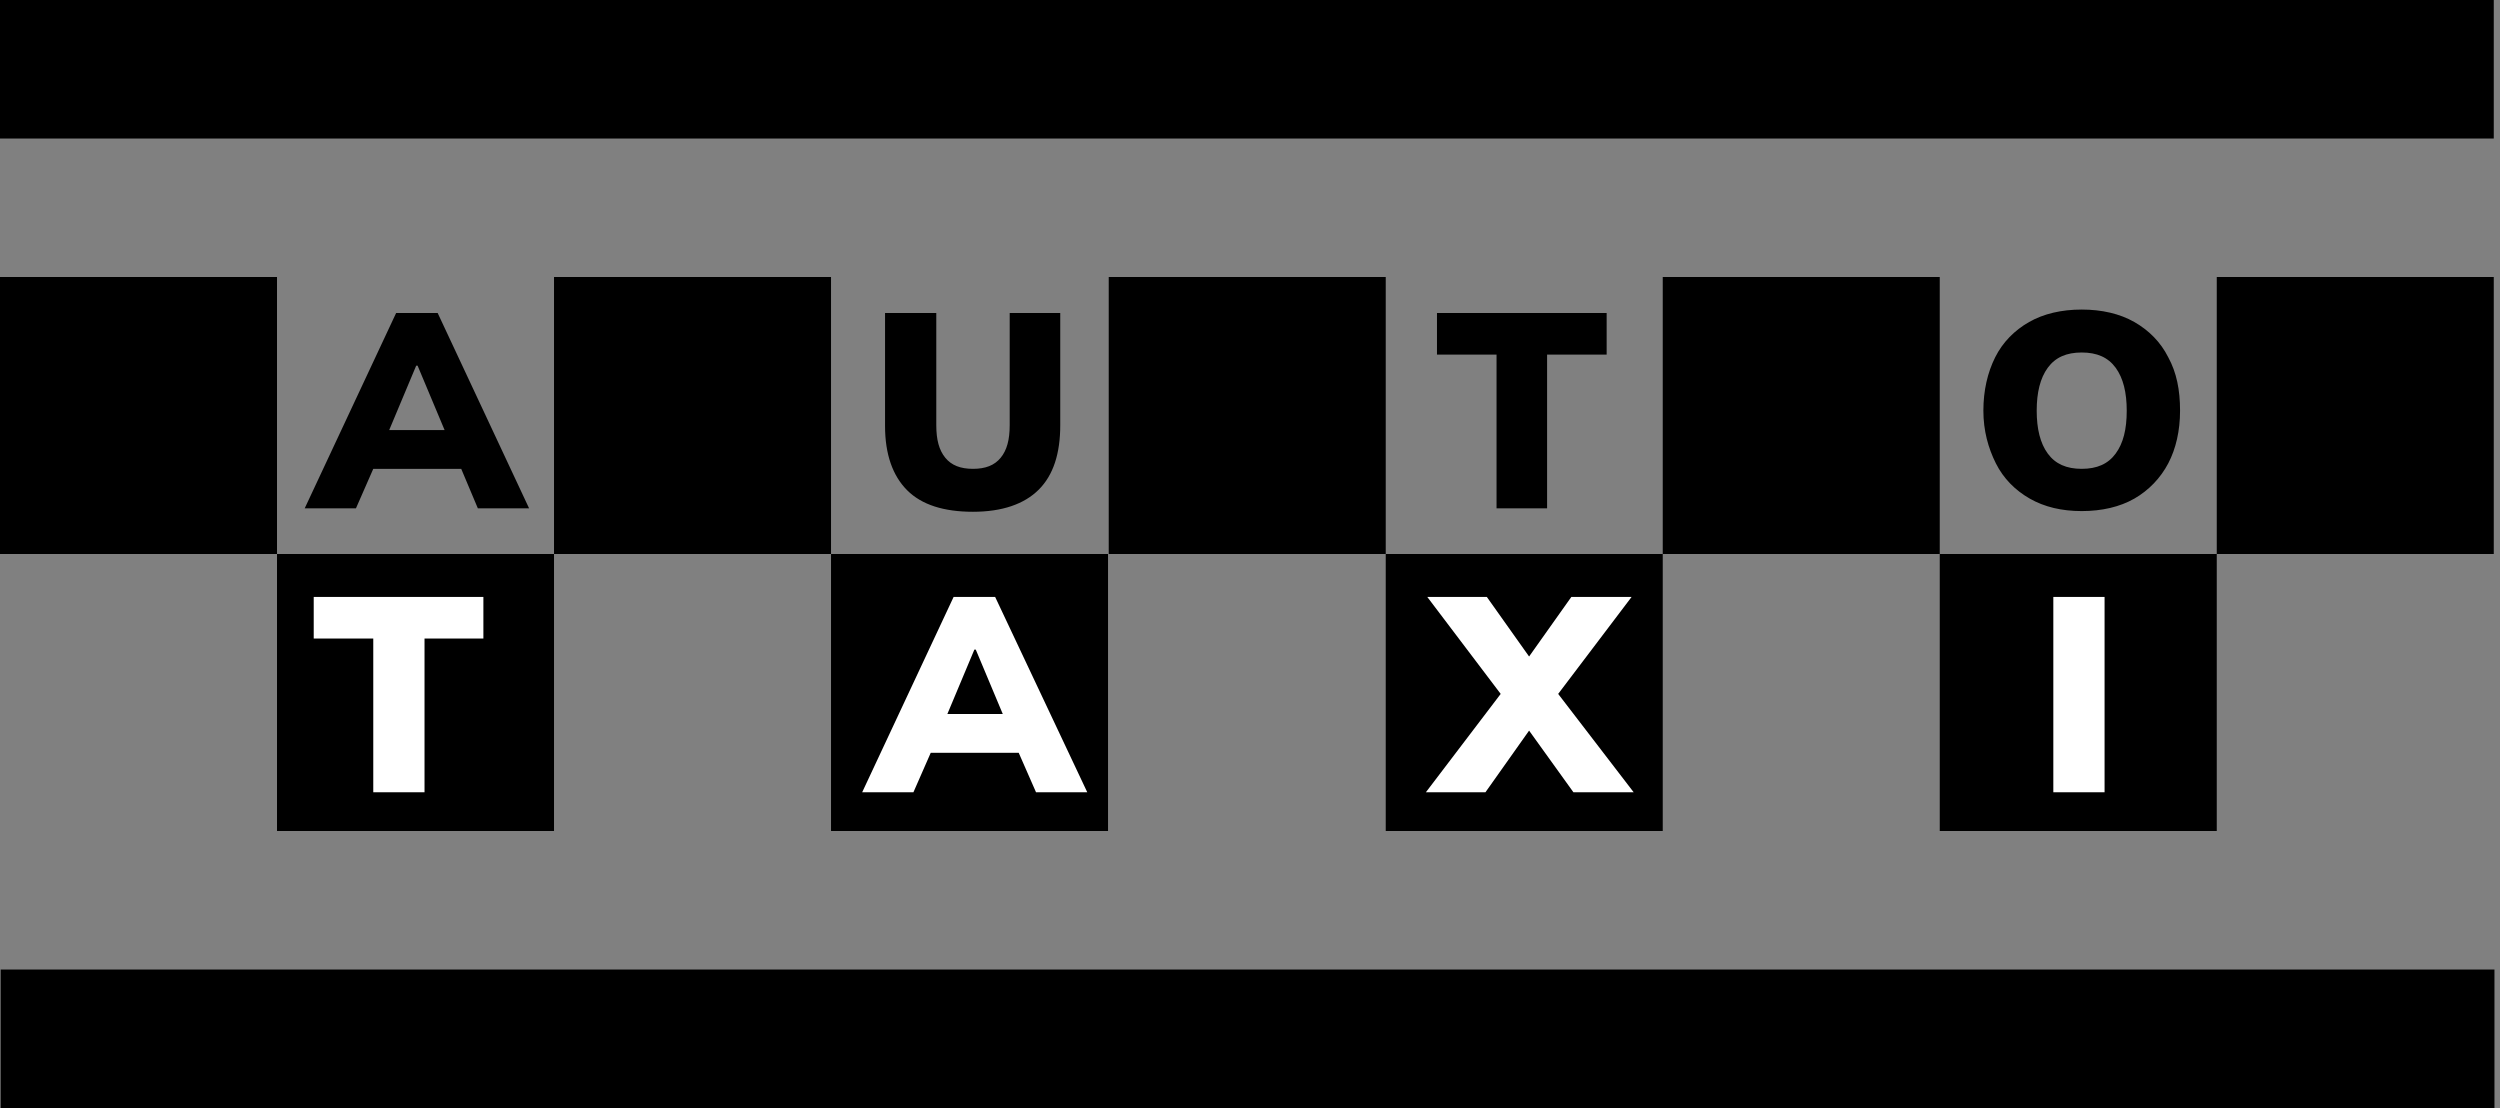 <svg xmlns="http://www.w3.org/2000/svg" width="361" height="160" viewBox="0 0 361 160" fill="none"><rect x="0" y="0" width="361" height="160" fill="#808080" stroke="none"/><g clip-path="url(#clip0_2761_10082)"><path d="M69 73.4H76.4L63.2 45.2H57.2L44 73.4H51.4L53.9 67.7H66.6L69 73.4ZM60.1 52.8H60.3L64.2 62.1H56.2L60.1 52.8ZM140.5 73.9C136.3 73.9 133.1 72.9 131 70.8C128.9 68.7 127.8 65.6 127.8 61.5V45.2H135.2V61.4C135.2 63.5 135.6 65 136.5 66.1C137.4 67.2 138.7 67.7 140.5 67.7C142.3 67.7 143.6 67.2 144.5 66.1C145.4 65 145.8 63.5 145.8 61.4V45.2H153.1V61.4C153.1 65.5 152.1 68.6 150 70.7C147.9 72.8 144.7 73.9 140.5 73.9ZM216.1 73.4V51.2H207.5V45.2H232V51.2H223.4V73.4H216.1ZM286.4 59.3C286.4 56.4 287 53.8 288.1 51.6C289.2 49.4 290.9 47.7 293 46.5C295.1 45.3 297.7 44.7 300.6 44.7C303.5 44.7 306.1 45.3 308.2 46.5C310.3 47.7 312 49.4 313.1 51.6C314.3 53.8 314.8 56.3 314.8 59.3C314.8 62.2 314.2 64.8 313.1 66.9C312 69 310.3 70.8 308.2 72C306.1 73.2 303.5 73.8 300.6 73.8C297.7 73.8 295.2 73.2 293.1 72C291 70.8 289.3 69.1 288.2 66.9C287.1 64.7 286.4 62.2 286.4 59.3ZM294.1 59.3C294.1 61.9 294.6 64 295.7 65.5C296.8 67 298.4 67.7 300.6 67.7C302.8 67.7 304.4 67 305.5 65.5C306.6 64 307.1 62 307.1 59.3C307.1 56.7 306.6 54.6 305.5 53.1C304.4 51.6 302.8 50.9 300.6 50.9C298.4 50.9 296.8 51.6 295.7 53.1C294.6 54.6 294.1 56.7 294.1 59.3ZM40 80H0V40H40V80ZM360.1 20H0V0H360.1V20ZM360.2 160H0.1V140H360.2V160ZM80 120H40V80H80V120ZM120 80H80V40H120V80ZM160 120H120V80H160V120ZM200.1 80H160.1V40H200.1V80ZM240.1 120H200.1V80H240.1V120ZM280.1 80H240.1V40H280.1V80ZM320.1 120H280.1V80H320.1V120ZM360.1 80H320.1V40H360.1V80Z" fill="black"></path><path d="M69.801 92.2H61.301V114.4H53.9V92.2H45.301V86.2H69.801V92.2ZM157 114.4H149.6L147.1 108.7H134.4L131.9 114.4H124.5L137.7 86.2H143.7L157 114.4ZM214.7 86.2L220.801 94.8L226.9 86.2H235.601L225 100.2L235.9 114.4H227.2L220.801 105.5L214.5 114.4H205.9L216.7 100.2L206.101 86.2H214.7ZM303.9 114.4H296.5V86.2H303.9V114.4ZM136.8 103.1H144.8L140.9 93.8H140.7L136.8 103.1Z" fill="white"></path></g><defs><clipPath id="clip0_2761_10082"><rect width="360.2" height="160" fill="white"></rect></clipPath></defs></svg>